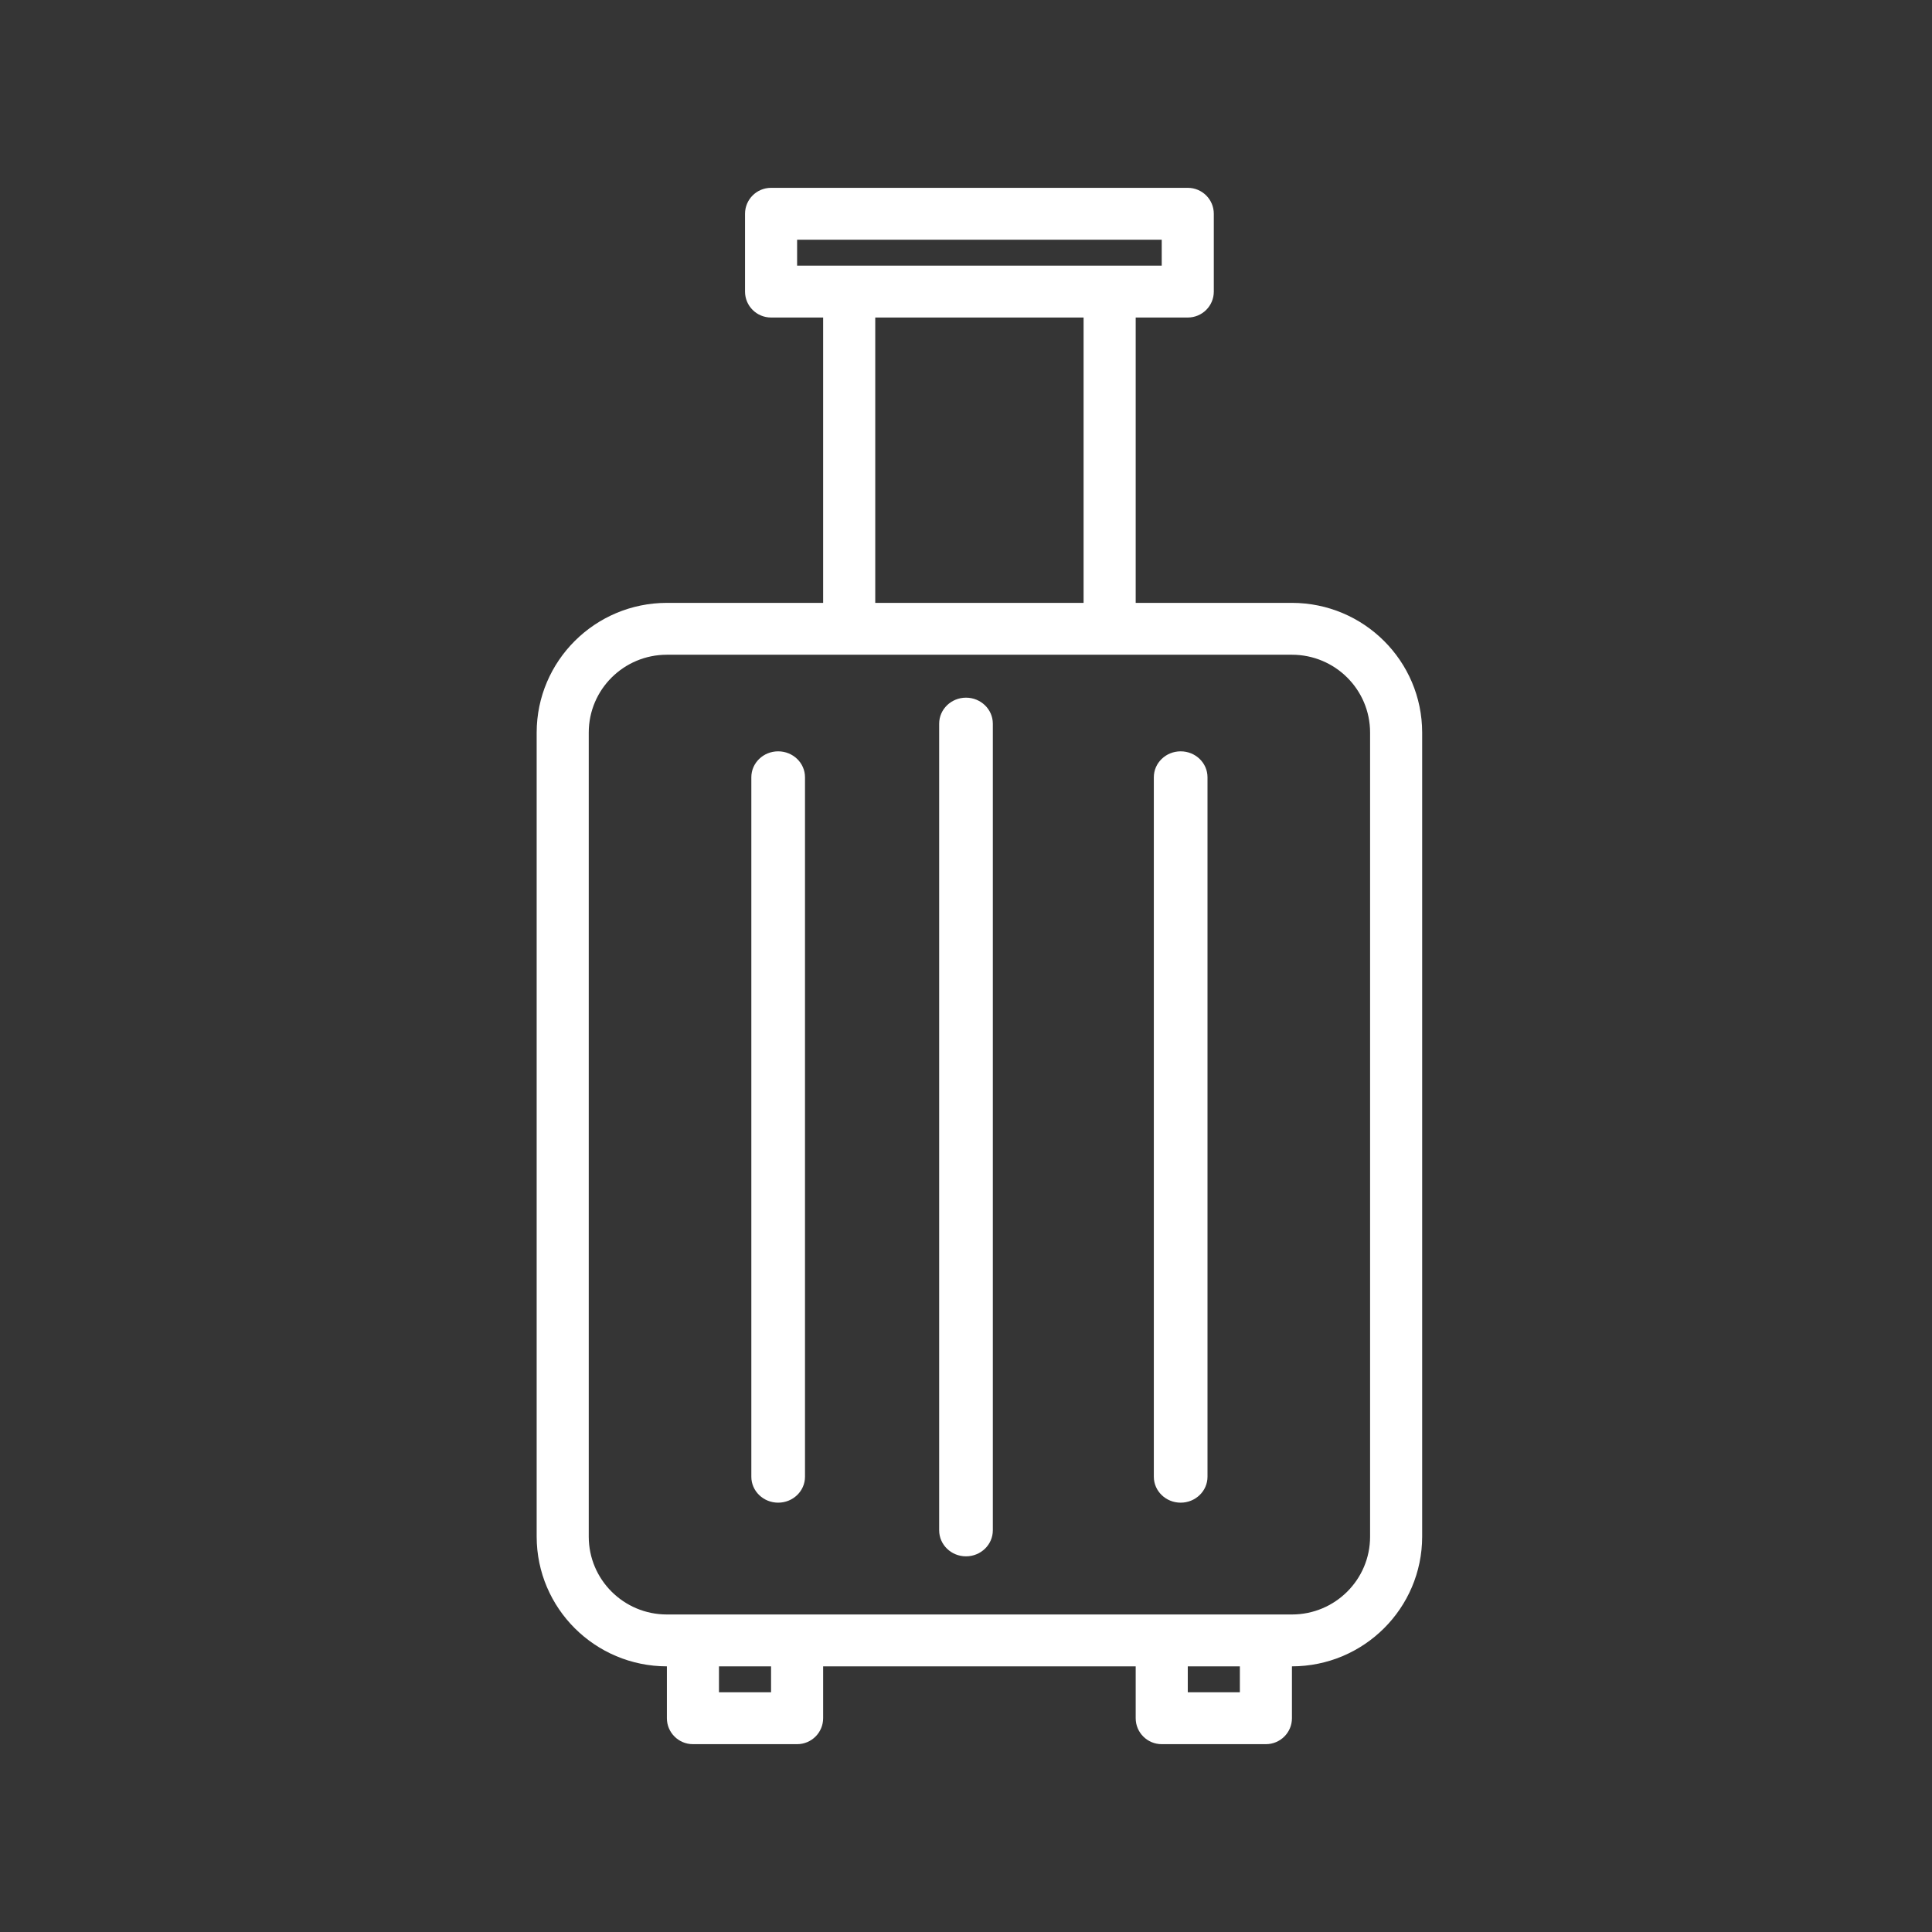 <?xml version="1.0" encoding="UTF-8"?>
<svg width="72px" height="72px" viewBox="0 0 72 72" version="1.1" xmlns="http://www.w3.org/2000/svg" xmlns:xlink="http://www.w3.org/1999/xlink">
    <rect x="0" y="0" width="72" height="72" fill="#333333" stroke="none"/>
    <!-- Generator: Sketch 51.3 (57544) - http://www.bohemiancoding.com/sketch -->
    <title>sub_04_icon_02</title>
    <desc>Created with Sketch.</desc>
    <defs></defs>
    <g id="디자인" stroke="none" stroke-width="1" fill="none" fill-rule="evenodd">
        <g id="04_문의하기_00" transform="translate(-961, -682)" fill="#FFFFFF">
            <g id="+contents" transform="translate(110, 444)">
                <g id="특장점">
                    <g id="Rectangle-6" transform="translate(598, 172)">
                        <g id="Group" transform="translate(121, 66)">
                            <g id="sub_04_icon_02" transform="translate(132, 0)">
                                <rect id="Rectangle-2" fill-opacity="0.01" x="0" y="0" width="72" height="72"></rect>
                                <g id="luggage" transform="translate(20, 7)" fill-rule="nonzero">
                                    <path d="M28.147,15.467 L22.324,15.467 L22.324,4.833 L24.265,4.833 C24.801,4.833 25.235,4.401 25.235,3.867 L25.235,0.967 C25.235,0.433 24.801,0 24.265,0 L8.735,0 C8.199,0 7.765,0.433 7.765,0.967 L7.765,3.867 C7.765,4.401 8.199,4.833 8.735,4.833 L10.676,4.833 L10.676,15.467 L4.853,15.467 C2.174,15.47 0.003,17.632 0,20.3 L0,50.267 C0.003,52.935 2.174,55.097 4.853,55.1 L4.853,57.033 C4.853,57.567 5.288,58 5.824,58 L9.706,58 C10.242,58 10.676,57.567 10.676,57.033 L10.676,55.1 L22.324,55.1 L22.324,57.033 C22.324,57.567 22.758,58 23.294,58 L27.176,58 C27.712,58 28.147,57.567 28.147,57.033 L28.147,55.1 C30.826,55.097 32.997,52.935 33,50.267 L33,20.3 C32.997,17.632 30.826,15.47 28.147,15.467 Z M9.706,1.933 L23.294,1.933 L23.294,2.9 L9.706,2.9 L9.706,1.933 Z M12.618,4.833 L20.382,4.833 L20.382,15.467 L12.618,15.467 L12.618,4.833 Z M8.735,56.067 L6.794,56.067 L6.794,55.1 L8.735,55.1 L8.735,56.067 Z M26.206,56.067 L24.265,56.067 L24.265,55.1 L26.206,55.1 L26.206,56.067 Z M31.059,50.267 C31.059,51.868 29.755,53.167 28.147,53.167 L4.853,53.167 C3.245,53.167 1.941,51.868 1.941,50.267 L1.941,20.3 C1.941,18.698 3.245,17.4 4.853,17.4 L28.147,17.4 C29.755,17.4 31.059,18.698 31.059,20.3 L31.059,50.267 Z" id="Shape"></path>
                                    <path d="M16,19 C15.448,19 15,19.434 15,19.97 L15,50.03 C15,50.566 15.448,51 16,51 C16.552,51 17,50.566 17,50.03 L17,19.97 C17,19.434 16.552,19 16,19 Z" id="Shape"></path>
                                    <path d="M24,21 C23.448,21 23,21.432 23,21.966 L23,48.034 C23,48.568 23.448,49 24,49 C24.552,49 25,48.568 25,48.034 L25,21.966 C25,21.432 24.552,21 24,21 Z" id="Shape"></path>
                                    <path d="M9,21 C8.448,21 8,21.432 8,21.966 L8,48.034 C8,48.568 8.448,49 9,49 C9.552,49 10,48.568 10,48.034 L10,21.966 C10,21.432 9.552,21 9,21 Z" id="Shape"></path>
                                </g>
                            </g>
                        </g>
                    </g>
                </g>
            </g>
        </g>
    </g>
</svg>